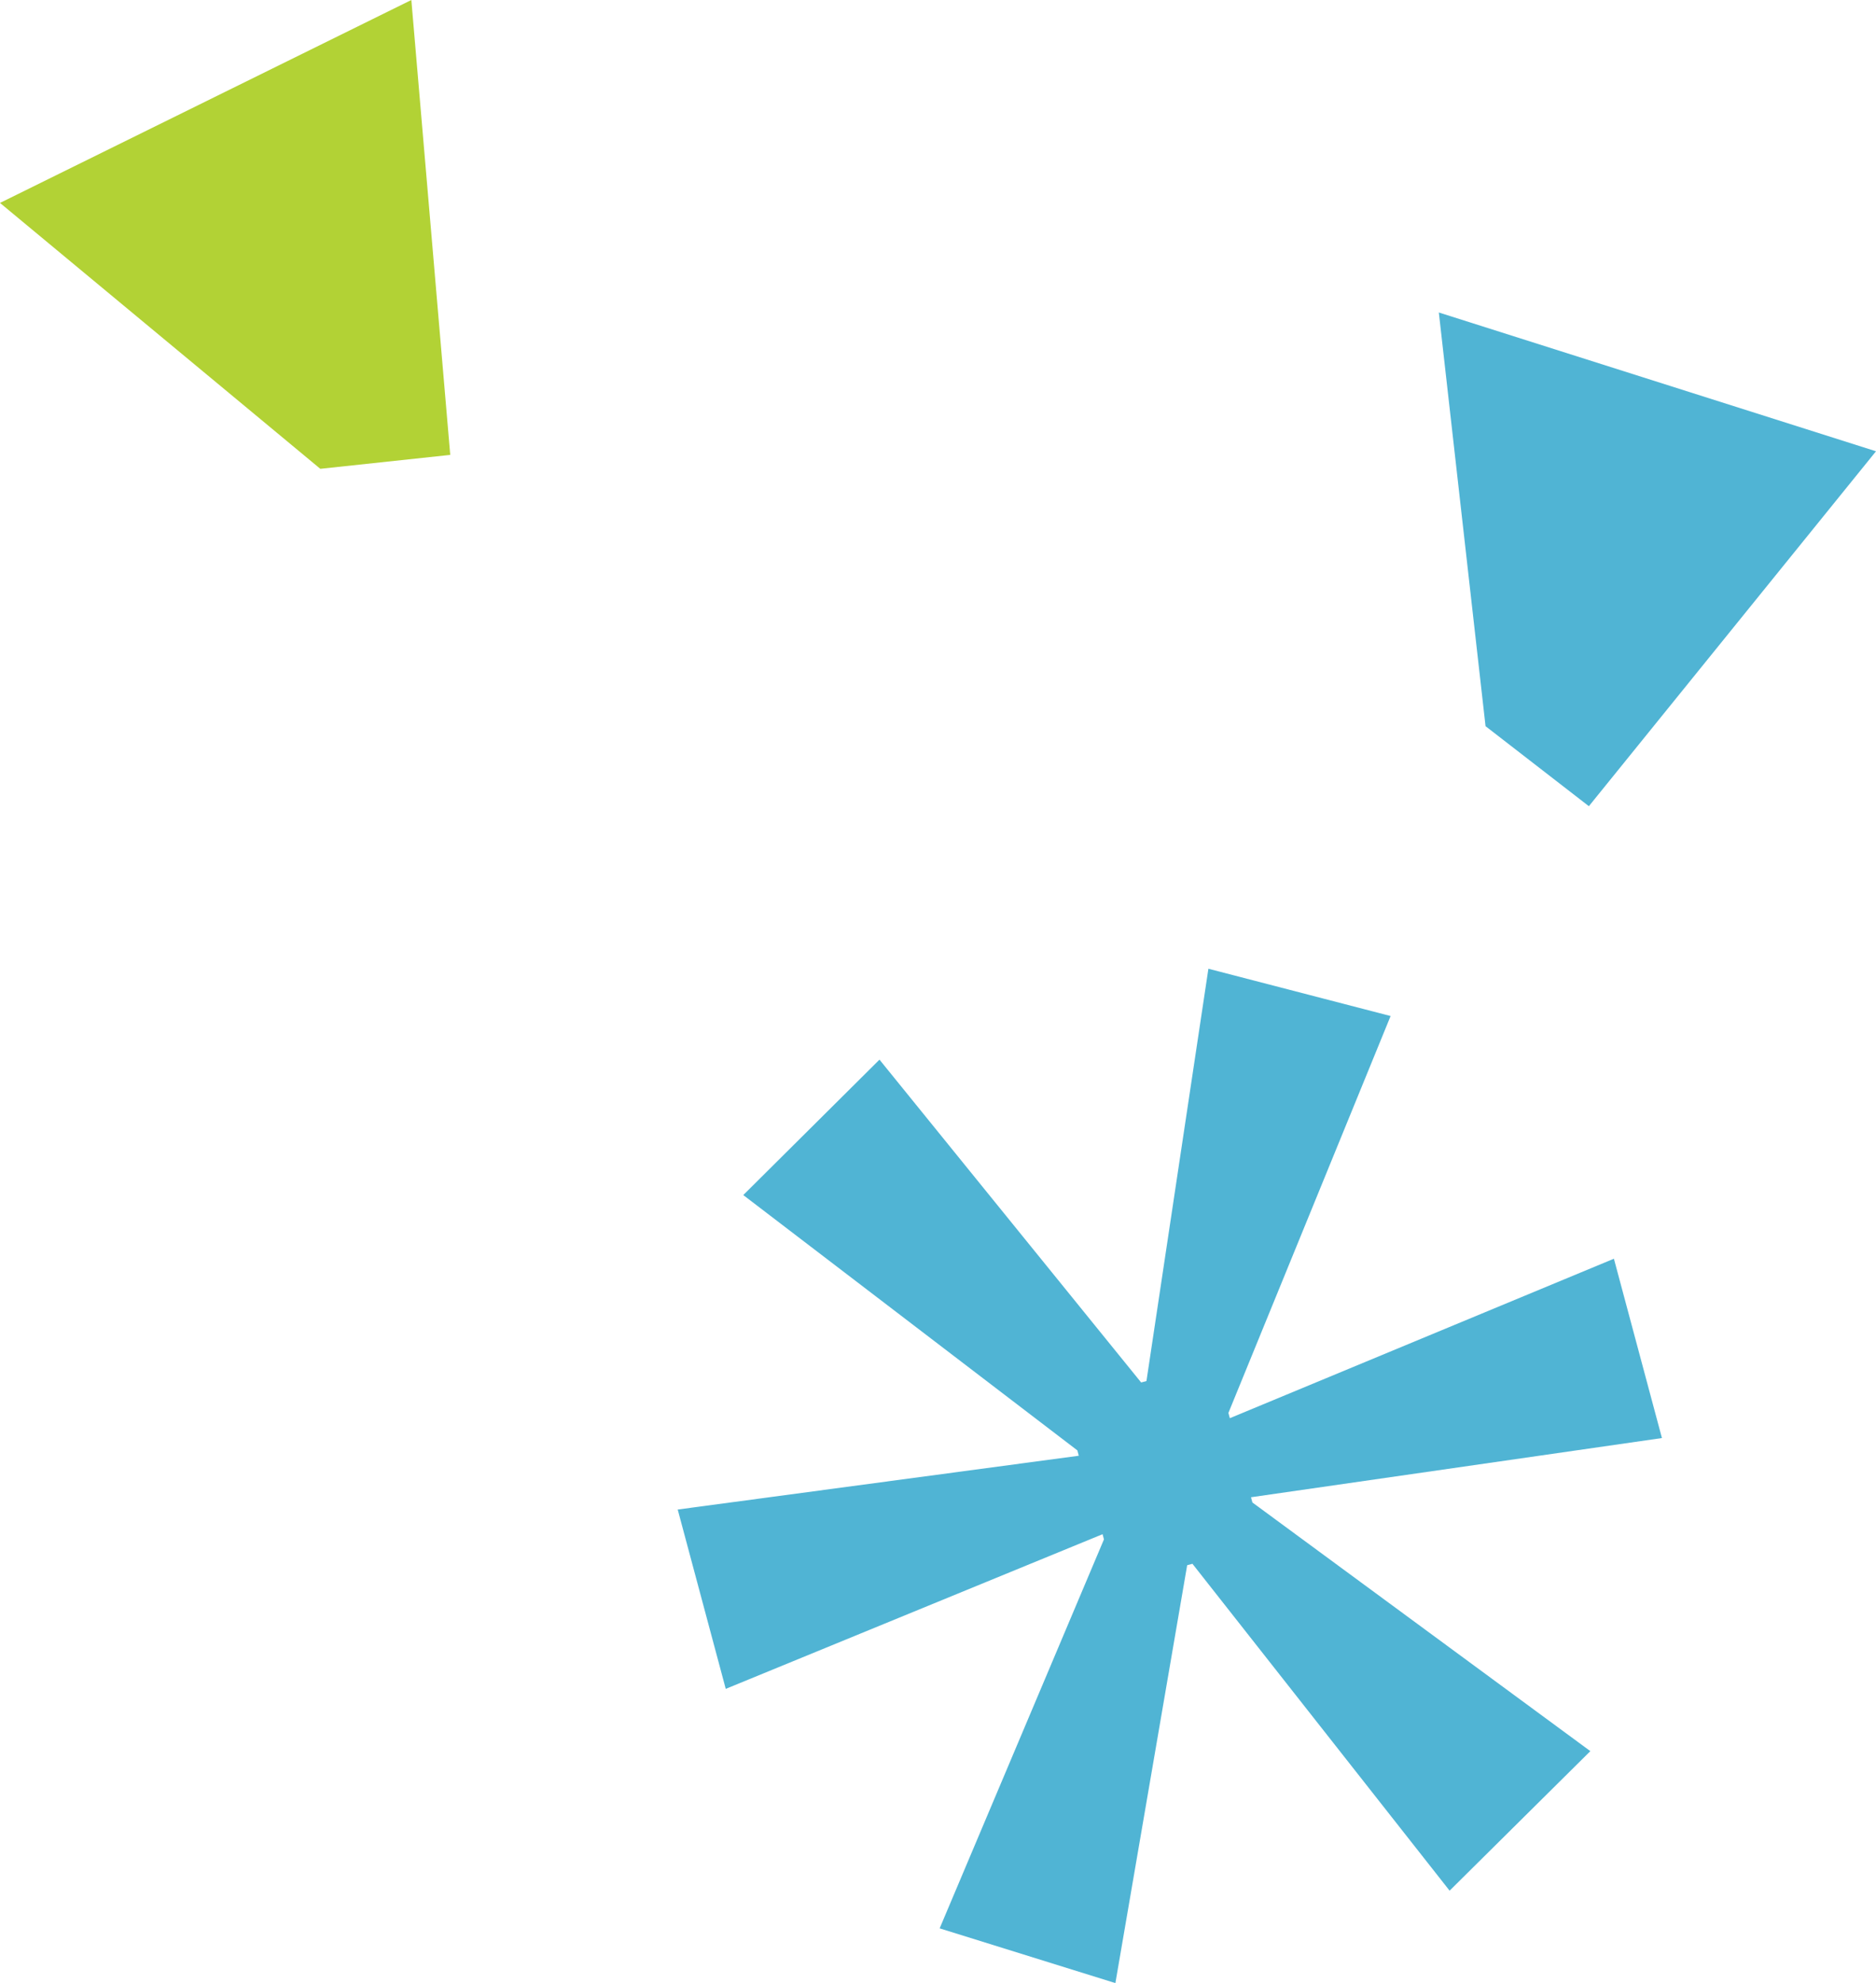 <!-- Generator: Adobe Illustrator 23.0.1, SVG Export Plug-In  -->
<svg version="1.1" xmlns="http://www.w3.org/2000/svg" xmlns:xlink="http://www.w3.org/1999/xlink" x="0px" y="0px"
	 width="59.717px" height="63.113px" viewBox="0 0 59.717 63.113" style="enable-background:new 0 0 59.717 63.113;"
	 xml:space="preserve">
<style type="text/css">
	.st0{fill:#50B4D4;}
	.st1{fill:#B2D235;}
</style>
<defs>
</defs>
<g>
	<g>
		<path class="st0" d="M44.266,32.335l-5.163,12.631l0.045,0.168l12.226-5.075l1.529,5.707L39.822,47.65l0.044,0.166l10.758,7.914
			l-4.48,4.441l-8.186-10.403l-0.168,0.045l-2.285,13.299l-5.594-1.742l5.23-12.379l-0.044-0.165l-11.995,4.922l-1.529-5.707
			l12.767-1.712l-0.045-0.17L23.66,38.033l4.336-4.31l8.329,10.274l0.169-0.045l1.972-13.122L44.266,32.335z"/>
	</g>
</g>
<polygon class="st1" points="10.196,14.92 0,6.458 13.094,0 14.332,14.477 "/>
<polygon class="st0" points="47.288,23.111 45.801,9.945 59.717,14.362 50.577,25.657 "/>
</svg>